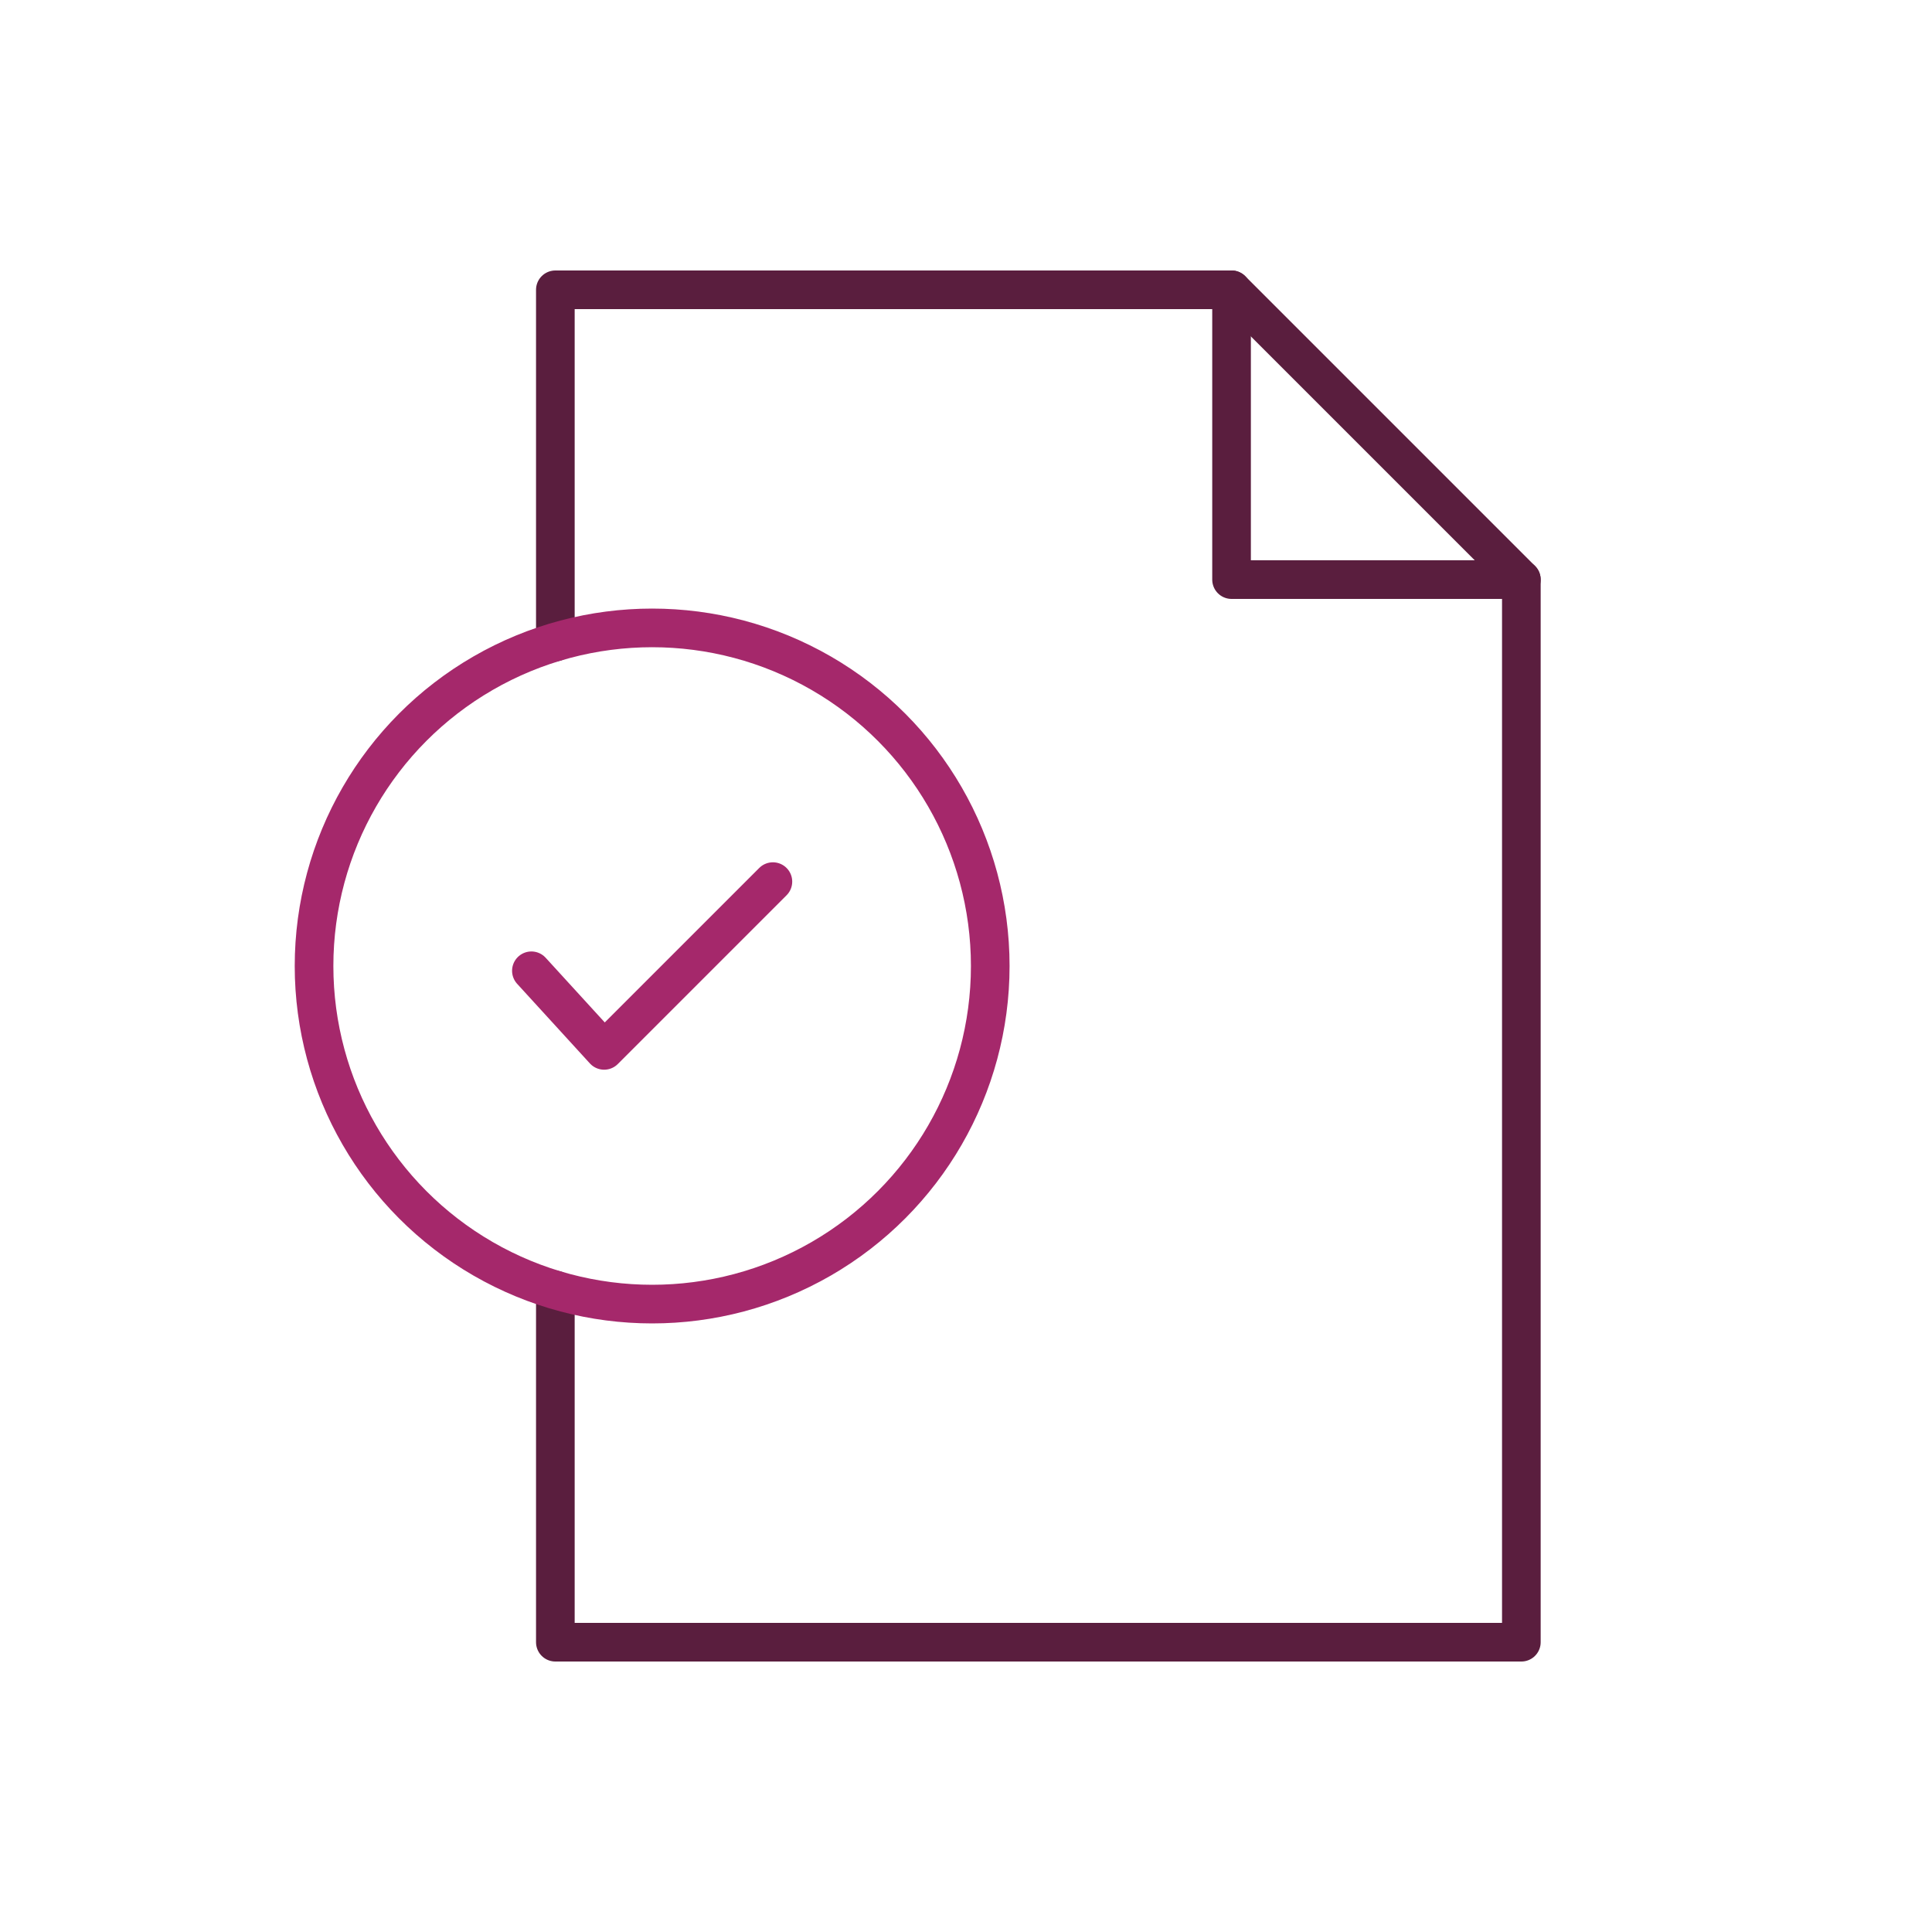 <?xml version="1.0" encoding="UTF-8"?> <svg xmlns="http://www.w3.org/2000/svg" id="Layer_1" data-name="Layer 1" viewBox="0 0 400 400"><defs><style>.cls-1,.cls-2{fill:none;stroke-linecap:round;stroke-linejoin:round;stroke-width:8px;}.cls-1{stroke:#5a1e3e;}.cls-2{stroke:#a5286b;}</style></defs><polyline class="cls-1" points="114.98 132.92 114.98 60 254.98 60 314.98 120 314.98 340 114.98 340 114.98 267.08"></polyline><polyline class="cls-1" points="254.98 60 254.98 120 314.98 120"></polyline><circle class="cls-2" cx="135.02" cy="200" r="70"></circle><polyline class="cls-2" points="160.02 182.53 125.08 217.47 110.02 200.99"></polyline></svg> 